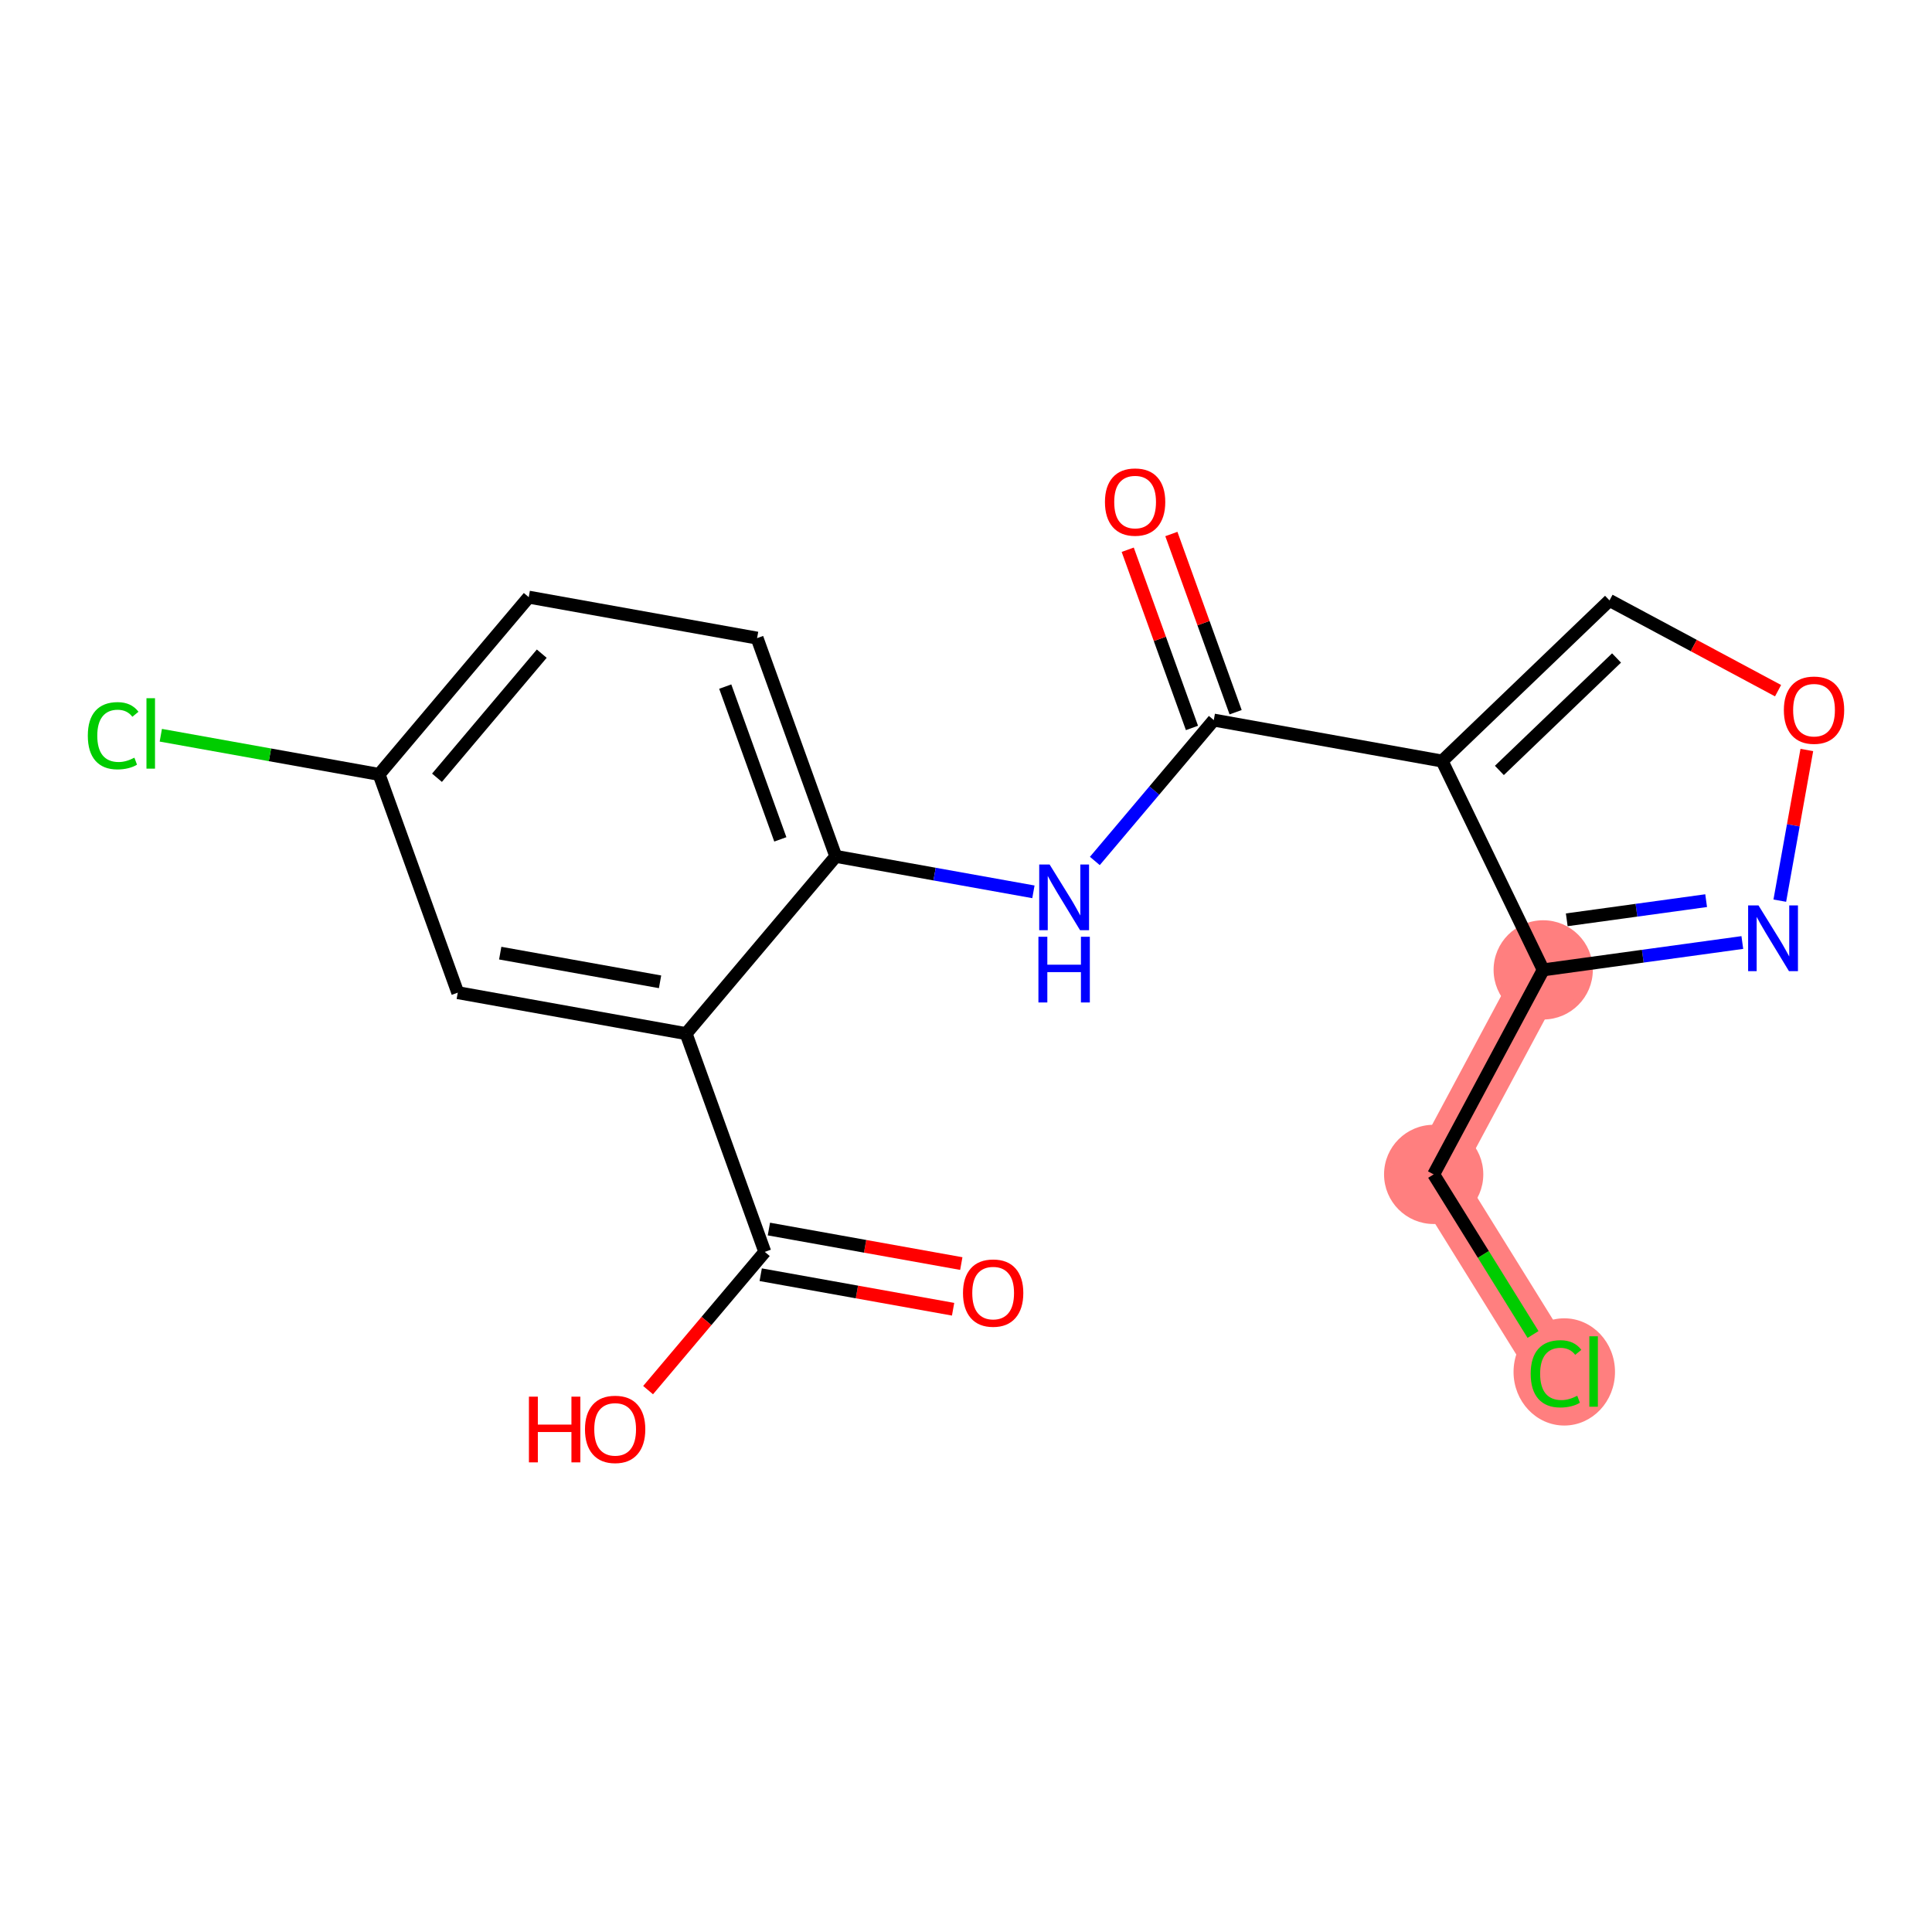 <?xml version='1.0' encoding='iso-8859-1'?>
<svg version='1.1' baseProfile='full'
              xmlns='http://www.w3.org/2000/svg'
                      xmlns:rdkit='http://www.rdkit.org/xml'
                      xmlns:xlink='http://www.w3.org/1999/xlink'
                  xml:space='preserve'
width='300px' height='300px' viewBox='0 0 300 300'>
<!-- END OF HEADER -->
<rect style='opacity:1.0;fill:#FFFFFF;stroke:none' width='300' height='300' x='0' y='0'> </rect>
<rect style='opacity:1.0;fill:#FFFFFF;stroke:none' width='300' height='300' x='0' y='0'> </rect>
<path d='M 239.629,150.603 L 222.62,182.359' style='fill:none;fill-rule:evenodd;stroke:#FF7F7F;stroke-width:7.7px;stroke-linecap:butt;stroke-linejoin:miter;stroke-opacity:1' />
<path d='M 222.62,182.359 L 241.617,212.967' style='fill:none;fill-rule:evenodd;stroke:#FF7F7F;stroke-width:7.7px;stroke-linecap:butt;stroke-linejoin:miter;stroke-opacity:1' />
<ellipse cx='239.629' cy='150.603' rx='7.205' ry='7.205'  style='fill:#FF7F7F;fill-rule:evenodd;stroke:#FF7F7F;stroke-width:1.0px;stroke-linecap:butt;stroke-linejoin:miter;stroke-opacity:1' />
<ellipse cx='222.62' cy='182.359' rx='7.205' ry='7.205'  style='fill:#FF7F7F;fill-rule:evenodd;stroke:#FF7F7F;stroke-width:1.0px;stroke-linecap:butt;stroke-linejoin:miter;stroke-opacity:1' />
<ellipse cx='242.9' cy='213.032' rx='7.377' ry='7.825'  style='fill:#FF7F7F;fill-rule:evenodd;stroke:#FF7F7F;stroke-width:1.0px;stroke-linecap:butt;stroke-linejoin:miter;stroke-opacity:1' />
<path class='bond-0 atom-0 atom-1' d='M 149.269,196.206 L 134.332,193.526' style='fill:none;fill-rule:evenodd;stroke:#FF0000;stroke-width:2.0px;stroke-linecap:butt;stroke-linejoin:miter;stroke-opacity:1' />
<path class='bond-0 atom-0 atom-1' d='M 134.332,193.526 L 119.395,190.845' style='fill:none;fill-rule:evenodd;stroke:#000000;stroke-width:2.0px;stroke-linecap:butt;stroke-linejoin:miter;stroke-opacity:1' />
<path class='bond-0 atom-0 atom-1' d='M 147.996,203.298 L 133.059,200.617' style='fill:none;fill-rule:evenodd;stroke:#FF0000;stroke-width:2.0px;stroke-linecap:butt;stroke-linejoin:miter;stroke-opacity:1' />
<path class='bond-0 atom-0 atom-1' d='M 133.059,200.617 L 118.122,197.937' style='fill:none;fill-rule:evenodd;stroke:#000000;stroke-width:2.0px;stroke-linecap:butt;stroke-linejoin:miter;stroke-opacity:1' />
<path class='bond-1 atom-1 atom-2' d='M 118.758,194.391 L 109.697,205.124' style='fill:none;fill-rule:evenodd;stroke:#000000;stroke-width:2.0px;stroke-linecap:butt;stroke-linejoin:miter;stroke-opacity:1' />
<path class='bond-1 atom-1 atom-2' d='M 109.697,205.124 L 100.635,215.858' style='fill:none;fill-rule:evenodd;stroke:#FF0000;stroke-width:2.0px;stroke-linecap:butt;stroke-linejoin:miter;stroke-opacity:1' />
<path class='bond-2 atom-1 atom-3' d='M 118.758,194.391 L 106.54,160.502' style='fill:none;fill-rule:evenodd;stroke:#000000;stroke-width:2.0px;stroke-linecap:butt;stroke-linejoin:miter;stroke-opacity:1' />
<path class='bond-3 atom-3 atom-4' d='M 106.54,160.502 L 71.082,154.139' style='fill:none;fill-rule:evenodd;stroke:#000000;stroke-width:2.0px;stroke-linecap:butt;stroke-linejoin:miter;stroke-opacity:1' />
<path class='bond-3 atom-3 atom-4' d='M 102.494,152.456 L 77.674,148.002' style='fill:none;fill-rule:evenodd;stroke:#000000;stroke-width:2.0px;stroke-linecap:butt;stroke-linejoin:miter;stroke-opacity:1' />
<path class='bond-19 atom-9 atom-3' d='M 129.78,132.976 L 106.54,160.502' style='fill:none;fill-rule:evenodd;stroke:#000000;stroke-width:2.0px;stroke-linecap:butt;stroke-linejoin:miter;stroke-opacity:1' />
<path class='bond-4 atom-4 atom-5' d='M 71.082,154.139 L 58.864,120.25' style='fill:none;fill-rule:evenodd;stroke:#000000;stroke-width:2.0px;stroke-linecap:butt;stroke-linejoin:miter;stroke-opacity:1' />
<path class='bond-5 atom-5 atom-6' d='M 58.864,120.25 L 41.917,117.209' style='fill:none;fill-rule:evenodd;stroke:#000000;stroke-width:2.0px;stroke-linecap:butt;stroke-linejoin:miter;stroke-opacity:1' />
<path class='bond-5 atom-5 atom-6' d='M 41.917,117.209 L 24.97,114.167' style='fill:none;fill-rule:evenodd;stroke:#00CC00;stroke-width:2.0px;stroke-linecap:butt;stroke-linejoin:miter;stroke-opacity:1' />
<path class='bond-6 atom-5 atom-7' d='M 58.864,120.25 L 82.103,92.724' style='fill:none;fill-rule:evenodd;stroke:#000000;stroke-width:2.0px;stroke-linecap:butt;stroke-linejoin:miter;stroke-opacity:1' />
<path class='bond-6 atom-5 atom-7' d='M 67.855,120.769 L 84.123,101.501' style='fill:none;fill-rule:evenodd;stroke:#000000;stroke-width:2.0px;stroke-linecap:butt;stroke-linejoin:miter;stroke-opacity:1' />
<path class='bond-7 atom-7 atom-8' d='M 82.103,92.724 L 117.561,99.087' style='fill:none;fill-rule:evenodd;stroke:#000000;stroke-width:2.0px;stroke-linecap:butt;stroke-linejoin:miter;stroke-opacity:1' />
<path class='bond-8 atom-8 atom-9' d='M 117.561,99.087 L 129.78,132.976' style='fill:none;fill-rule:evenodd;stroke:#000000;stroke-width:2.0px;stroke-linecap:butt;stroke-linejoin:miter;stroke-opacity:1' />
<path class='bond-8 atom-8 atom-9' d='M 112.616,106.614 L 121.169,130.337' style='fill:none;fill-rule:evenodd;stroke:#000000;stroke-width:2.0px;stroke-linecap:butt;stroke-linejoin:miter;stroke-opacity:1' />
<path class='bond-9 atom-9 atom-10' d='M 129.78,132.976 L 145.124,135.73' style='fill:none;fill-rule:evenodd;stroke:#000000;stroke-width:2.0px;stroke-linecap:butt;stroke-linejoin:miter;stroke-opacity:1' />
<path class='bond-9 atom-9 atom-10' d='M 145.124,135.73 L 160.468,138.483' style='fill:none;fill-rule:evenodd;stroke:#0000FF;stroke-width:2.0px;stroke-linecap:butt;stroke-linejoin:miter;stroke-opacity:1' />
<path class='bond-10 atom-10 atom-11' d='M 170.007,133.69 L 179.242,122.752' style='fill:none;fill-rule:evenodd;stroke:#0000FF;stroke-width:2.0px;stroke-linecap:butt;stroke-linejoin:miter;stroke-opacity:1' />
<path class='bond-10 atom-10 atom-11' d='M 179.242,122.752 L 188.477,111.814' style='fill:none;fill-rule:evenodd;stroke:#000000;stroke-width:2.0px;stroke-linecap:butt;stroke-linejoin:miter;stroke-opacity:1' />
<path class='bond-11 atom-11 atom-12' d='M 191.866,110.592 L 186.878,96.756' style='fill:none;fill-rule:evenodd;stroke:#000000;stroke-width:2.0px;stroke-linecap:butt;stroke-linejoin:miter;stroke-opacity:1' />
<path class='bond-11 atom-11 atom-12' d='M 186.878,96.756 L 181.889,82.921' style='fill:none;fill-rule:evenodd;stroke:#FF0000;stroke-width:2.0px;stroke-linecap:butt;stroke-linejoin:miter;stroke-opacity:1' />
<path class='bond-11 atom-11 atom-12' d='M 185.088,113.035 L 180.1,99.2' style='fill:none;fill-rule:evenodd;stroke:#000000;stroke-width:2.0px;stroke-linecap:butt;stroke-linejoin:miter;stroke-opacity:1' />
<path class='bond-11 atom-11 atom-12' d='M 180.1,99.2 L 175.112,85.364' style='fill:none;fill-rule:evenodd;stroke:#FF0000;stroke-width:2.0px;stroke-linecap:butt;stroke-linejoin:miter;stroke-opacity:1' />
<path class='bond-12 atom-11 atom-13' d='M 188.477,111.814 L 223.935,118.177' style='fill:none;fill-rule:evenodd;stroke:#000000;stroke-width:2.0px;stroke-linecap:butt;stroke-linejoin:miter;stroke-opacity:1' />
<path class='bond-13 atom-13 atom-14' d='M 223.935,118.177 L 249.924,93.231' style='fill:none;fill-rule:evenodd;stroke:#000000;stroke-width:2.0px;stroke-linecap:butt;stroke-linejoin:miter;stroke-opacity:1' />
<path class='bond-13 atom-13 atom-14' d='M 232.822,119.633 L 251.015,102.171' style='fill:none;fill-rule:evenodd;stroke:#000000;stroke-width:2.0px;stroke-linecap:butt;stroke-linejoin:miter;stroke-opacity:1' />
<path class='bond-20 atom-17 atom-13' d='M 239.629,150.603 L 223.935,118.177' style='fill:none;fill-rule:evenodd;stroke:#000000;stroke-width:2.0px;stroke-linecap:butt;stroke-linejoin:miter;stroke-opacity:1' />
<path class='bond-14 atom-14 atom-15' d='M 249.924,93.231 L 263.011,100.24' style='fill:none;fill-rule:evenodd;stroke:#000000;stroke-width:2.0px;stroke-linecap:butt;stroke-linejoin:miter;stroke-opacity:1' />
<path class='bond-14 atom-14 atom-15' d='M 263.011,100.24 L 276.097,107.249' style='fill:none;fill-rule:evenodd;stroke:#FF0000;stroke-width:2.0px;stroke-linecap:butt;stroke-linejoin:miter;stroke-opacity:1' />
<path class='bond-15 atom-15 atom-16' d='M 280.565,116.457 L 278.465,128.156' style='fill:none;fill-rule:evenodd;stroke:#FF0000;stroke-width:2.0px;stroke-linecap:butt;stroke-linejoin:miter;stroke-opacity:1' />
<path class='bond-15 atom-15 atom-16' d='M 278.465,128.156 L 276.366,139.854' style='fill:none;fill-rule:evenodd;stroke:#0000FF;stroke-width:2.0px;stroke-linecap:butt;stroke-linejoin:miter;stroke-opacity:1' />
<path class='bond-16 atom-16 atom-17' d='M 270.548,146.353 L 255.088,148.478' style='fill:none;fill-rule:evenodd;stroke:#0000FF;stroke-width:2.0px;stroke-linecap:butt;stroke-linejoin:miter;stroke-opacity:1' />
<path class='bond-16 atom-16 atom-17' d='M 255.088,148.478 L 239.629,150.603' style='fill:none;fill-rule:evenodd;stroke:#000000;stroke-width:2.0px;stroke-linecap:butt;stroke-linejoin:miter;stroke-opacity:1' />
<path class='bond-16 atom-16 atom-17' d='M 264.929,139.853 L 254.107,141.34' style='fill:none;fill-rule:evenodd;stroke:#0000FF;stroke-width:2.0px;stroke-linecap:butt;stroke-linejoin:miter;stroke-opacity:1' />
<path class='bond-16 atom-16 atom-17' d='M 254.107,141.34 L 243.285,142.828' style='fill:none;fill-rule:evenodd;stroke:#000000;stroke-width:2.0px;stroke-linecap:butt;stroke-linejoin:miter;stroke-opacity:1' />
<path class='bond-17 atom-17 atom-18' d='M 239.629,150.603 L 222.62,182.359' style='fill:none;fill-rule:evenodd;stroke:#000000;stroke-width:2.0px;stroke-linecap:butt;stroke-linejoin:miter;stroke-opacity:1' />
<path class='bond-18 atom-18 atom-19' d='M 222.62,182.359 L 230.334,194.788' style='fill:none;fill-rule:evenodd;stroke:#000000;stroke-width:2.0px;stroke-linecap:butt;stroke-linejoin:miter;stroke-opacity:1' />
<path class='bond-18 atom-18 atom-19' d='M 230.334,194.788 L 238.049,207.218' style='fill:none;fill-rule:evenodd;stroke:#00CC00;stroke-width:2.0px;stroke-linecap:butt;stroke-linejoin:miter;stroke-opacity:1' />
<path  class='atom-0' d='M 149.533 200.783
Q 149.533 198.333, 150.744 196.964
Q 151.954 195.596, 154.216 195.596
Q 156.479 195.596, 157.689 196.964
Q 158.899 198.333, 158.899 200.783
Q 158.899 203.261, 157.675 204.674
Q 156.45 206.071, 154.216 206.071
Q 151.968 206.071, 150.744 204.674
Q 149.533 203.276, 149.533 200.783
M 154.216 204.919
Q 155.772 204.919, 156.608 203.881
Q 157.458 202.829, 157.458 200.783
Q 157.458 198.78, 156.608 197.771
Q 155.772 196.748, 154.216 196.748
Q 152.66 196.748, 151.81 197.757
Q 150.974 198.766, 150.974 200.783
Q 150.974 202.844, 151.81 203.881
Q 152.66 204.919, 154.216 204.919
' fill='#FF0000'/>
<path  class='atom-2' d='M 82.132 216.873
L 83.516 216.873
L 83.516 221.211
L 88.732 221.211
L 88.732 216.873
L 90.115 216.873
L 90.115 227.076
L 88.732 227.076
L 88.732 222.364
L 83.516 222.364
L 83.516 227.076
L 82.132 227.076
L 82.132 216.873
' fill='#FF0000'/>
<path  class='atom-2' d='M 90.836 221.946
Q 90.836 219.496, 92.046 218.127
Q 93.257 216.758, 95.519 216.758
Q 97.781 216.758, 98.992 218.127
Q 100.202 219.496, 100.202 221.946
Q 100.202 224.424, 98.977 225.836
Q 97.752 227.234, 95.519 227.234
Q 93.271 227.234, 92.046 225.836
Q 90.836 224.439, 90.836 221.946
M 95.519 226.081
Q 97.075 226.081, 97.911 225.044
Q 98.761 223.992, 98.761 221.946
Q 98.761 219.943, 97.911 218.934
Q 97.075 217.911, 95.519 217.911
Q 93.963 217.911, 93.112 218.92
Q 92.277 219.928, 92.277 221.946
Q 92.277 224.006, 93.112 225.044
Q 93.963 226.081, 95.519 226.081
' fill='#FF0000'/>
<path  class='atom-6' d='M 13.636 114.24
Q 13.636 111.704, 14.818 110.378
Q 16.014 109.038, 18.276 109.038
Q 20.38 109.038, 21.504 110.522
L 20.553 111.3
Q 19.732 110.22, 18.276 110.22
Q 16.735 110.22, 15.913 111.257
Q 15.106 112.28, 15.106 114.24
Q 15.106 116.257, 15.942 117.295
Q 16.792 118.332, 18.435 118.332
Q 19.559 118.332, 20.87 117.655
L 21.273 118.736
Q 20.74 119.082, 19.933 119.283
Q 19.127 119.485, 18.233 119.485
Q 16.014 119.485, 14.818 118.131
Q 13.636 116.776, 13.636 114.24
' fill='#00CC00'/>
<path  class='atom-6' d='M 22.743 108.418
L 24.069 108.418
L 24.069 119.355
L 22.743 119.355
L 22.743 108.418
' fill='#00CC00'/>
<path  class='atom-10' d='M 162.982 134.238
L 166.325 139.642
Q 166.657 140.175, 167.19 141.141
Q 167.723 142.106, 167.752 142.164
L 167.752 134.238
L 169.107 134.238
L 169.107 144.44
L 167.709 144.44
L 164.121 138.532
Q 163.703 137.841, 163.256 137.048
Q 162.824 136.256, 162.694 136.011
L 162.694 144.44
L 161.369 144.44
L 161.369 134.238
L 162.982 134.238
' fill='#0000FF'/>
<path  class='atom-10' d='M 161.246 145.461
L 162.629 145.461
L 162.629 149.798
L 167.846 149.798
L 167.846 145.461
L 169.229 145.461
L 169.229 155.663
L 167.846 155.663
L 167.846 150.951
L 162.629 150.951
L 162.629 155.663
L 161.246 155.663
L 161.246 145.461
' fill='#0000FF'/>
<path  class='atom-12' d='M 171.576 77.953
Q 171.576 75.504, 172.786 74.135
Q 173.996 72.766, 176.259 72.766
Q 178.521 72.766, 179.732 74.135
Q 180.942 75.504, 180.942 77.953
Q 180.942 80.432, 179.717 81.844
Q 178.492 83.242, 176.259 83.242
Q 174.011 83.242, 172.786 81.844
Q 171.576 80.446, 171.576 77.953
M 176.259 82.089
Q 177.815 82.089, 178.651 81.052
Q 179.501 80, 179.501 77.953
Q 179.501 75.951, 178.651 74.942
Q 177.815 73.919, 176.259 73.919
Q 174.703 73.919, 173.852 74.927
Q 173.017 75.936, 173.017 77.953
Q 173.017 80.014, 173.852 81.052
Q 174.703 82.089, 176.259 82.089
' fill='#FF0000'/>
<path  class='atom-15' d='M 276.997 110.268
Q 276.997 107.819, 278.208 106.45
Q 279.418 105.081, 281.68 105.081
Q 283.943 105.081, 285.153 106.45
Q 286.364 107.819, 286.364 110.268
Q 286.364 112.747, 285.139 114.159
Q 283.914 115.557, 281.68 115.557
Q 279.433 115.557, 278.208 114.159
Q 276.997 112.761, 276.997 110.268
M 281.68 114.404
Q 283.237 114.404, 284.072 113.367
Q 284.923 112.315, 284.923 110.268
Q 284.923 108.265, 284.072 107.257
Q 283.237 106.234, 281.68 106.234
Q 280.124 106.234, 279.274 107.242
Q 278.438 108.251, 278.438 110.268
Q 278.438 112.329, 279.274 113.367
Q 280.124 114.404, 281.68 114.404
' fill='#FF0000'/>
<path  class='atom-16' d='M 273.062 140.596
L 276.405 146
Q 276.737 146.533, 277.27 147.499
Q 277.803 148.464, 277.832 148.522
L 277.832 140.596
L 279.186 140.596
L 279.186 150.799
L 277.789 150.799
L 274.201 144.891
Q 273.783 144.199, 273.336 143.406
Q 272.904 142.614, 272.774 142.369
L 272.774 150.799
L 271.448 150.799
L 271.448 140.596
L 273.062 140.596
' fill='#0000FF'/>
<path  class='atom-19' d='M 237.683 213.32
Q 237.683 210.784, 238.865 209.458
Q 240.061 208.118, 242.323 208.118
Q 244.427 208.118, 245.551 209.602
L 244.6 210.38
Q 243.779 209.3, 242.323 209.3
Q 240.781 209.3, 239.96 210.337
Q 239.153 211.36, 239.153 213.32
Q 239.153 215.337, 239.989 216.375
Q 240.839 217.412, 242.482 217.412
Q 243.606 217.412, 244.917 216.735
L 245.32 217.816
Q 244.787 218.162, 243.98 218.363
Q 243.173 218.565, 242.28 218.565
Q 240.061 218.565, 238.865 217.211
Q 237.683 215.856, 237.683 213.32
' fill='#00CC00'/>
<path  class='atom-19' d='M 246.79 207.499
L 248.116 207.499
L 248.116 218.436
L 246.79 218.436
L 246.79 207.499
' fill='#00CC00'/>
</svg>
